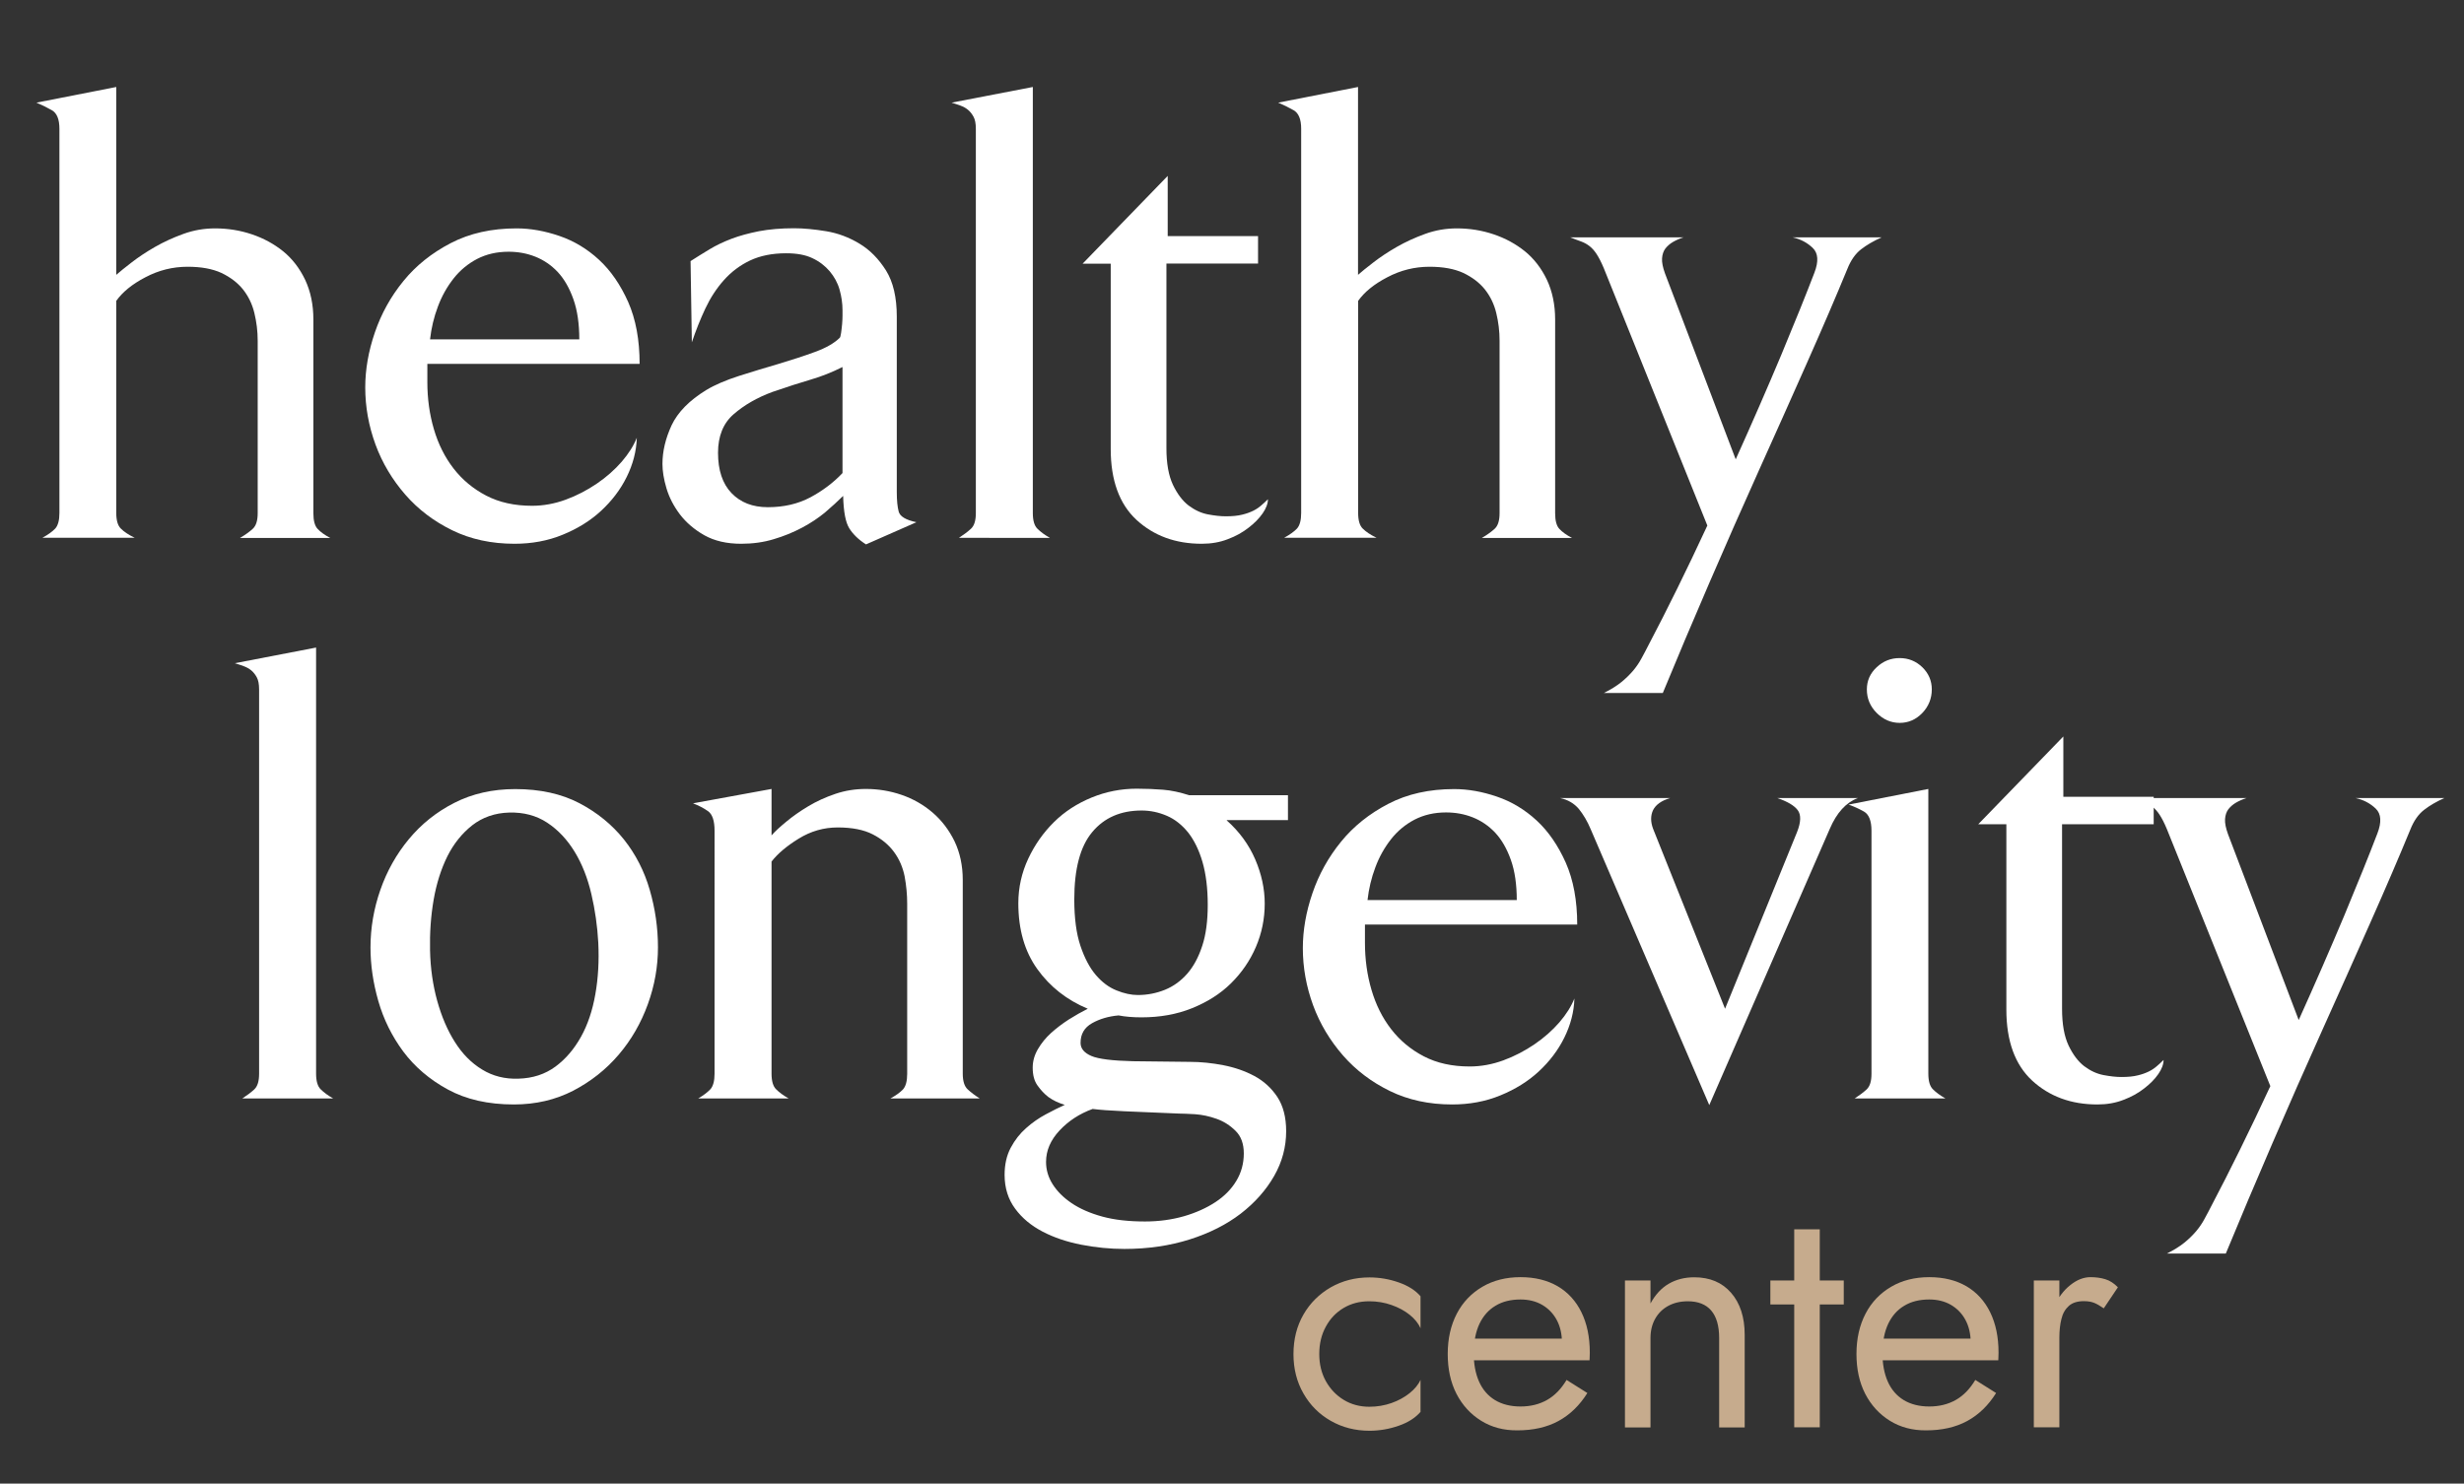 <?xml version="1.0" encoding="utf-8"?>
<!-- Generator: Adobe Illustrator 25.2.1, SVG Export Plug-In . SVG Version: 6.00 Build 0)  -->
<svg version="1.1" id="Livello_1" xmlns="http://www.w3.org/2000/svg" xmlns:xlink="http://www.w3.org/1999/xlink" x="0px" y="0px"
	 viewBox="0 0 1920 1156.3" style="enable-background:new 0 0 1920 1156.3;" xml:space="preserve">
<rect x="0" y="0" width="1920" height="1156.3" fill="#333333" stroke="none"/>
<style type="text/css">
	.st0{fill:#C6AB8D;}
	.st1{fill:#FFFFFF;}
</style>
<g>
	<path class="st0" d="M1033.1,1076.4c3.4,6.1,8,11,13.9,14.6c5.9,3.6,12.6,5.4,20,5.4c6.1,0,11.9-1,17.3-2.9
		c5.4-1.9,10.1-4.5,14.1-7.7s6.8-6.7,8.5-10.3v24.9c-4,4.6-9.7,8.3-17,10.8c-7.4,2.6-15,3.9-22.8,3.9c-11.1,0-21.2-2.6-30.1-7.7
		c-9-5.1-16.1-12.2-21.3-21.3c-5.2-9-7.8-19.3-7.8-30.7c0-11.6,2.6-21.9,7.8-30.9c5.2-9,12.3-16,21.3-21.2c9-5.1,19-7.7,30.1-7.7
		c7.8,0,15.4,1.3,22.8,3.9c7.4,2.6,13.1,6.2,17,10.8v24.9c-1.7-3.8-4.5-7.3-8.5-10.5c-4-3.2-8.7-5.7-14.1-7.6
		c-5.4-1.9-11.2-2.9-17.3-2.9c-7.5,0-14.1,1.7-20,5.2c-5.9,3.5-10.5,8.3-13.9,14.6c-3.4,6.2-5.1,13.3-5.1,21.3
		C1028,1063.2,1029.7,1070.2,1033.1,1076.4z"/>
	<path class="st0" d="M1154.1,1107.3c-8.2-5.1-14.6-12.1-19.2-21c-4.6-9-6.8-19.3-6.8-31.1c0-11.9,2.4-22.4,7.1-31.4
		c4.7-9,11.4-15.9,19.9-20.9c8.5-5,18.5-7.5,29.7-7.5c11.3,0,20.9,2.4,29,7.1c8,4.7,14.2,11.5,18.5,20.3c4.3,8.8,6.5,19.2,6.5,31.4
		c0,1.2,0,2.4-0.1,3.6c-0.1,1.2-0.1,2-0.1,2.4h-97.8v-16.9h82.1l-8,11.4c0.5-0.8,1-2.1,1.5-3.9c0.5-1.7,0.7-3.2,0.7-4.4
		c0-6.8-1.4-12.7-4.1-17.7c-2.7-5-6.5-8.9-11.3-11.7c-4.8-2.8-10.5-4.2-16.9-4.2c-7.6,0-14.1,1.6-19.5,4.9
		c-5.4,3.2-9.5,7.9-12.4,13.9c-2.9,6.1-4.4,13.5-4.6,22.3c0,9,1.4,16.6,4.2,22.9c2.8,6.3,7,11.1,12.4,14.4c5.5,3.3,12.1,5,19.9,5
		c7.8,0,14.7-1.7,20.7-5.1c6-3.4,11-8.6,15.2-15.6l16.2,10.2c-6,9.6-13.5,16.9-22.5,21.8c-9,4.9-19.7,7.3-32,7.3
		C1171.7,1114.9,1162.3,1112.4,1154.1,1107.3z"/>
	<path class="st0" d="M1333.4,1021.4c-4.1-4.8-10.2-7.2-18.2-7.2c-5.8,0-10.9,1.2-15.3,3.6c-4.4,2.4-7.8,5.8-10.2,10.1
		c-2.4,4.3-3.6,9.3-3.6,14.9v69.7h-19.9V998h19.9v17.9c3.8-7,8.6-12.1,14.3-15.4c5.7-3.3,12.3-5,19.8-5c12.1,0,21.7,4,28.7,12.1
		c7,8,10.6,19,10.6,32.7v72.2h-19.9v-69.7C1339.6,1033.3,1337.5,1026.2,1333.4,1021.4z"/>
	<path class="st0" d="M1436.7,998v18.7h-57.2V998H1436.7z M1418,958.1v154.3h-19.9V958.1H1418z"/>
	<path class="st0" d="M1472.6,1107.3c-8.2-5.1-14.6-12.1-19.2-21c-4.6-9-6.8-19.3-6.8-31.1c0-11.9,2.4-22.4,7.1-31.4
		c4.7-9,11.4-15.9,19.9-20.9c8.5-5,18.5-7.5,29.7-7.5c11.3,0,20.9,2.4,29,7.1c8,4.7,14.2,11.5,18.5,20.3c4.3,8.8,6.5,19.2,6.5,31.4
		c0,1.2,0,2.4-0.1,3.6c-0.1,1.2-0.1,2-0.1,2.4h-97.8v-16.9h82.1l-8,11.4c0.5-0.8,1-2.1,1.5-3.9c0.5-1.7,0.7-3.2,0.7-4.4
		c0-6.8-1.4-12.7-4.1-17.7c-2.7-5-6.5-8.9-11.3-11.7c-4.8-2.8-10.5-4.2-16.9-4.2c-7.6,0-14.1,1.6-19.5,4.9
		c-5.4,3.2-9.5,7.9-12.4,13.9c-2.9,6.1-4.4,13.5-4.6,22.3c0,9,1.4,16.6,4.2,22.9c2.8,6.3,7,11.1,12.4,14.4c5.5,3.3,12.1,5,19.9,5
		c7.8,0,14.7-1.7,20.7-5.1c6-3.4,11-8.6,15.2-15.6l16.2,10.2c-6,9.6-13.5,16.9-22.5,21.8c-9,4.9-19.7,7.3-32,7.3
		C1490.3,1114.9,1480.8,1112.4,1472.6,1107.3z"/>
	<path class="st0" d="M1604.7,1112.4h-19.9V998h19.9V1112.4z M1632,1015.5c-2.2-0.9-4.9-1.4-8.2-1.4c-5,0-8.9,1.2-11.7,3.7
		c-2.8,2.5-4.8,5.9-5.8,10.2c-1.1,4.3-1.6,9.2-1.6,14.7h-9c0-9.1,1.6-17.2,4.9-24.3c3.2-7.1,7.4-12.7,12.6-16.8
		c5.1-4.1,10.4-6.2,15.7-6.2c4.1,0,8,0.5,11.6,1.6c3.6,1.1,6.8,3.2,9.8,6.3l-11,16.4C1636.6,1017.9,1634.2,1016.4,1632,1015.5z"/>
</g>
<g>
	<path class="st1" d="M188.7,856.2c3.7-2.4,6.9-4.8,9.4-7.1c2.6-2.4,3.8-6.5,3.8-12.2V537.3c0-4.1-0.6-7.2-1.8-9.4
		c-1.2-2.2-2.6-4-4.3-5.4c-1.7-1.4-3.7-2.5-5.9-3.3c-2.2-0.8-4.5-1.6-6.9-2.3l63.3-12.2v332.1c0,5.8,1.2,9.9,3.6,12.2
		c2.4,2.4,5.6,4.8,9.7,7.1H188.7z"/>
	<path class="st1" d="M512.7,738.3c0,15-2.6,29.8-7.9,44.4c-5.3,14.6-12.8,27.7-22.7,39.3c-9.9,11.6-21.7,20.9-35.5,28.1
		c-13.8,7.1-29.2,10.7-46.2,10.7c-20.1,0-37.2-3.9-51.5-11.7s-25.8-17.7-34.7-29.6c-8.8-11.9-15.3-25-19.4-39.3
		c-4.1-14.3-6.1-28.2-6.1-41.8c0-15.3,2.6-30.3,7.7-44.9c5.1-14.6,12.5-27.8,22.2-39.5c9.7-11.7,21.5-21.2,35.5-28.3
		c13.9-7.1,29.8-10.7,47.4-10.7c19.4,0,36,3.7,50,11c13.9,7.3,25.5,16.8,34.7,28.3c9.2,11.6,15.9,24.7,20.1,39.3
		C510.5,708.1,512.7,723,512.7,738.3z M466.2,734.8c-0.7-12.9-2.5-25.6-5.4-38c-2.9-12.4-7.2-23.4-13-32.9
		c-5.8-9.5-12.9-17.1-21.4-22.7c-8.5-5.6-18.4-8.2-29.6-7.9c-11.2,0.3-20.8,3.7-28.8,9.9c-8,6.3-14.5,14.4-19.4,24.2
		c-4.9,9.9-8.5,21.2-10.7,33.9c-2.2,12.8-3.1,25.9-2.8,39.5c0.3,13.9,2.2,27,5.6,39.3c3.4,12.2,8,23,13.8,32.1
		c5.8,9.2,12.8,16.3,21.2,21.4c8.3,5.1,17.8,7.5,28.3,7.1c11.2-0.3,20.8-3.5,28.8-9.4c8-5.9,14.6-13.7,19.9-23.2
		c5.3-9.5,9-20.6,11.2-33.2C466.1,762.5,466.9,749,466.2,734.8z"/>
	<path class="st1" d="M693.7,856.2c4.4-2.4,7.7-4.8,9.9-7.1c2.2-2.4,3.3-6.5,3.3-12.2V704.2c0-7.1-0.7-14.2-2-21.2
		c-1.4-7-4.1-13.3-8.2-18.9c-4.1-5.6-9.6-10.2-16.6-13.8c-7-3.6-16.1-5.4-27.3-5.4c-10.9,0-21,2.9-30.4,8.7
		c-9.4,5.8-16.4,11.7-21.2,17.9v165.3c0,5.8,1.2,9.9,3.6,12.2c2.4,2.4,5.6,4.8,9.7,7.1h-70.4c4.1-2.4,7.2-4.8,9.4-7.1
		c2.2-2.4,3.3-6.5,3.3-12.2V647.5c0-7.8-1.7-12.9-5.1-15.3c-3.4-2.4-7.3-4.4-11.7-6.1l61.2-11.2v36.2c2.7-3.1,6.5-6.6,11.5-10.7
		c4.9-4.1,10.6-8.1,17.1-12c6.5-3.9,13.5-7.1,21.2-9.7c7.7-2.6,15.6-3.8,23.7-3.8c9.5,0,18.8,1.5,27.8,4.6c9,3.1,17.1,7.7,24.2,13.8
		c7.1,6.1,12.8,13.6,17.1,22.4c4.2,8.8,6.4,18.9,6.4,30.1v151c0,5.8,1.3,9.9,3.8,12.2c2.6,2.4,5.7,4.8,9.4,7.1H693.7z"/>
	<path class="st1" d="M955.9,639.4c9.9,8.8,17.3,19,22.2,30.4c4.9,11.4,7.4,22.9,7.4,34.4c0,11.9-2.3,23.2-6.9,33.9
		c-4.6,10.7-11.1,20.1-19.4,28.3c-8.3,8.2-18.5,14.6-30.4,19.4c-11.9,4.8-25,7.1-39.3,7.1c-6.8,0-12.8-0.5-17.9-1.5
		c-7.8,0.7-14.7,2.7-20.7,6.1c-6,3.4-8.9,8.5-8.9,15.3c0,4.4,2.8,7.8,8.4,10.2c5.6,2.4,16.4,3.7,32.4,4.1l44.4,0.5
		c8.5,0,17.2,0.9,26,2.6c8.8,1.7,16.9,4.5,24.2,8.4c7.3,3.9,13.3,9.4,17.9,16.3c4.6,7,6.9,15.9,6.9,26.8c0,12.2-3.1,23.9-9.4,34.9
		c-6.3,11-15,20.8-26,29.3c-11.1,8.5-24.3,15.2-39.8,20.1c-15.5,4.9-32.4,7.4-50.8,7.4c-11.2,0-22.4-1.1-33.7-3.3
		c-11.2-2.2-21.3-5.6-30.1-10.2c-8.8-4.6-16-10.5-21.4-17.9c-5.4-7.3-8.2-16.1-8.2-26.3c0-8.2,1.6-15.2,4.8-21.2
		c3.2-6,7.2-11.1,12-15.3c4.8-4.3,9.9-7.8,15.3-10.7c5.4-2.9,10.4-5.4,14.8-7.4c-4.8-1.4-9-3.4-12.8-6.1c-3.1-2.4-5.9-5.4-8.4-8.9
		c-2.6-3.6-3.8-8.2-3.8-14c0-5.1,1.4-9.9,4.1-14.5c2.7-4.6,6.1-8.8,10.2-12.5c4.1-3.7,8.7-7.2,13.8-10.5c5.1-3.2,10-6,14.8-8.4
		c-16.3-6.8-29.4-17.1-39.3-30.9c-9.9-13.8-14.8-30.9-14.8-51.3c0-12.2,2.6-23.8,7.7-34.7c5.1-10.9,11.8-20.4,20.1-28.6
		c8.3-8.2,18.1-14.5,29.3-19.1c11.2-4.6,23-6.9,35.2-6.9c7.1,0,13.9,0.3,20.4,0.8c6.5,0.5,13.3,2,20.4,4.3h77v19.4H955.9z
		 M969.2,899c0-7.5-2.1-13.4-6.4-17.6c-4.3-4.3-9.2-7.4-14.8-9.4s-11.2-3.2-16.8-3.6c-5.6-0.3-9.8-0.5-12.5-0.5
		c-17.3-0.7-31.5-1.3-42.6-1.8c-11.1-0.5-19.3-1.1-24.7-1.8c-10.2,3.7-18.8,9.3-25.8,16.8c-7,7.5-10.5,15.6-10.5,24.5
		c0,6.1,1.7,11.9,5.1,17.3c3.4,5.4,8.3,10.4,14.8,14.8c6.5,4.4,14.5,7.9,24,10.5c9.5,2.6,20.6,3.8,33.2,3.8c10.9,0,21-1.4,30.4-4.1
		c9.3-2.7,17.5-6.4,24.5-11c7-4.6,12.4-10.1,16.3-16.6C967.2,914,969.2,906.8,969.2,899z M941.1,705.2c0-12.9-1.4-24.1-4.1-33.4
		c-2.7-9.3-6.5-17-11.2-23c-4.8-5.9-10.3-10.3-16.6-13c-6.3-2.7-12.8-4.1-19.6-4.1c-16.3,0-29.2,5.6-38.5,16.8
		c-9.4,11.2-14,28.7-14,52.5c0,14.6,1.6,26.7,4.8,36.2c3.2,9.5,7.2,17.1,12,22.7c4.8,5.6,10.1,9.6,16.1,12
		c5.9,2.4,11.5,3.6,16.6,3.6c7.5,0,14.5-1.4,21.2-4.1c6.6-2.7,12.4-6.9,17.3-12.5c4.9-5.6,8.8-12.8,11.7-21.7
		C939.7,728.5,941.1,717.8,941.1,705.2z"/>
	<path class="st1" d="M1063.6,720.5v14.3c0,12.9,1.7,25.2,5.1,36.7c3.4,11.6,8.5,21.8,15.3,30.6c6.8,8.8,15.3,15.9,25.5,21.2
		c10.2,5.3,22.1,7.9,35.7,7.9c8.8,0,17.6-1.6,26.3-4.8c8.7-3.2,16.7-7.4,24.2-12.5c7.5-5.1,13.9-10.8,19.4-17.1
		c5.4-6.3,9.3-12.5,11.7-18.6c-0.3,10.5-3,20.7-7.9,30.6c-4.9,9.9-11.6,18.6-19.9,26.3c-8.3,7.7-18.3,13.9-29.8,18.6
		c-11.6,4.8-24.2,7.1-37.7,7.1c-18,0-34.2-3.5-48.5-10.5s-26.5-16.2-36.6-27.8c-10.1-11.6-17.9-24.6-23.2-39
		c-5.3-14.5-8-29.3-8-44.6c0-13.9,2.5-28.2,7.5-42.8c5-14.6,12.4-28,22.2-40c9.8-12.1,22.1-21.9,36.9-29.6
		c14.8-7.7,31.9-11.5,51.3-11.5c10.9,0,22,2,33.4,5.9c11.4,3.9,21.7,10.1,30.9,18.6c9.2,8.5,16.7,19.5,22.7,32.9
		c5.9,13.4,8.9,29.5,8.9,48.2H1063.6z M1181.9,701.6c0-12.2-1.5-22.7-4.6-31.4c-3.1-8.7-7.1-15.7-12.2-21.2c-5.1-5.4-11-9.4-17.6-12
		c-6.6-2.6-13.5-3.8-20.7-3.8c-9.2,0-17.3,1.9-24.5,5.6c-7.1,3.7-13.3,8.8-18.4,15.3c-5.1,6.5-9.2,13.8-12.2,21.9
		c-3.1,8.2-5.1,16.7-6.1,25.5H1181.9z"/>
	<path class="st1" d="M1447.7,622c-9.2,3.4-16.5,11.4-21.9,24l-93.9,215.3l-92.3-214.8c-2.7-6.5-5.9-11.8-9.4-16.1
		c-3.6-4.2-8.4-7.1-14.5-8.4h85.7c-6.8,2-11.2,5.2-13.3,9.4c-2,4.3-2,9.1,0,14.5l56.1,140.3l56.1-137.7c3.1-7.8,3.2-13.5,0.5-17.1
		c-2.7-3.6-8-6.7-15.8-9.4H1447.7z"/>
	<path class="st1" d="M1445.1,856.2c3.7-2.4,6.9-4.8,9.4-7.1c2.6-2.4,3.8-6.5,3.8-12.2V647.5c0-7.8-2-12.8-5.9-15
		c-3.9-2.2-7.9-4-12-5.4l62.2-12.2v221.9c0,5.8,1.2,9.9,3.6,12.2c2.4,2.4,5.6,4.8,9.7,7.1H1445.1z M1505.3,537.3
		c0,7.1-2.5,13.3-7.4,18.4c-4.9,5.1-10.8,7.7-17.6,7.7c-6.8,0-12.8-2.6-17.9-7.7c-5.1-5.1-7.7-11.2-7.7-18.4
		c0-6.8,2.6-12.6,7.7-17.3c5.1-4.8,11-7.1,17.9-7.1c6.8,0,12.7,2.4,17.6,7.1C1502.8,524.8,1505.3,530.5,1505.3,537.3z"/>
	<path class="st1" d="M1685.9,826.1c0,3.4-1.4,7.1-4.1,11c-2.7,3.9-6.4,7.7-11,11.2c-4.6,3.6-9.9,6.6-16.1,8.9
		c-6.1,2.4-12.9,3.6-20.4,3.6c-20.4,0-37.3-6.2-50.8-18.6c-13.4-12.4-20.1-30.9-20.1-55.3V642.4h-21.9l66.3-68.4V621h70.4v21.4
		h-71.4v143.9c0,11.9,1.7,21.4,5.1,28.6c3.4,7.1,7.5,12.5,12.2,16.1c4.8,3.6,9.8,5.9,15,6.9c5.3,1,9.9,1.5,14,1.5
		c5.1,0,9.3-0.4,12.8-1.3c3.4-0.8,6.3-1.9,8.7-3.1c2.4-1.2,4.4-2.6,6.1-4.1C1682.5,829.4,1684.2,827.8,1685.9,826.1z"/>
	<path class="st1" d="M1904.7,622c-6.1,2.7-11.4,5.8-15.8,9.2c-4.4,3.4-8,8.5-10.7,15.3c-8.8,21.4-19.2,45.6-31.1,72.4
		c-11.9,26.9-24.4,54.8-37.5,83.9c-13.1,29.1-26.1,58.6-39,88.5c-12.9,29.9-25,58.5-36.2,85.7h-45.9c5.4-2.7,9.9-5.5,13.5-8.4
		c3.6-2.9,6.6-5.9,9.2-8.9c2.6-3.1,4.8-6.3,6.6-9.7c1.9-3.4,3.8-7.1,5.9-11.2c6.8-12.9,14.1-27.3,21.9-43.1
		c7.8-15.8,15.6-32.2,23.5-49.2L1688.4,646c-2-4.8-3.9-8.4-5.6-11c-1.7-2.6-3.5-4.6-5.4-6.1c-1.9-1.5-4-2.7-6.4-3.6
		c-2.4-0.8-5.3-2-8.7-3.3h88.2c-3.1,1-5.8,2.2-8.2,3.6c-2.4,1.4-4.3,3.1-5.9,5.1c-1.5,2-2.4,4.6-2.6,7.7c-0.2,3.1,0.6,7,2.3,11.7
		l55.1,144.9c12.9-28.6,24.7-55.7,35.5-81.4c10.7-25.7,19.3-47,25.8-64c3.4-8.8,3-15.3-1.3-19.4c-4.3-4.1-9.4-6.8-15.6-8.2H1904.7z"
		/>
</g>
<g>
	<path class="st1" d="M187.1,419.2c4.1-2.4,7.4-4.8,9.9-7.1c2.6-2.4,3.8-6.5,3.8-12.2V265.6c0-7.5-0.9-14.7-2.6-21.7
		c-1.7-7-4.7-13.1-8.9-18.4c-4.3-5.3-9.9-9.5-16.8-12.8c-7-3.2-15.7-4.8-26.3-4.8c-11.6,0-22.5,2.7-32.9,8.2
		c-10.4,5.4-17.9,11.6-22.7,18.4v165.3c0,5.8,1.2,9.9,3.6,12.2c2.4,2.4,5.9,4.8,10.7,7.1H33.1c4.4-2.4,7.7-4.8,9.9-7.1
		c2.2-2.4,3.3-6.5,3.3-12.2V100.4c0-7.5-2-12.3-5.9-14.5c-3.9-2.2-7.9-4.2-12-5.9l62.2-12.2v146.4c2.7-2.4,6.7-5.6,12-9.7
		c5.3-4.1,11.3-8.1,18.1-12c6.8-3.9,14.2-7.3,22.2-10.2c8-2.9,16.2-4.3,24.7-4.3c9.9,0,19.4,1.5,28.6,4.6
		c9.2,3.1,17.3,7.5,24.5,13.3c7.1,5.8,12.8,13.2,17.1,22.2c4.2,9,6.4,19.3,6.4,30.9v151c0,5.8,1.1,9.9,3.3,12.2
		c2.2,2.4,5.5,4.8,9.9,7.1H187.1z"/>
	<path class="st1" d="M333,283.5v14.3c0,12.9,1.7,25.2,5.1,36.7c3.4,11.6,8.5,21.8,15.3,30.6c6.8,8.8,15.3,15.9,25.5,21.2
		c10.2,5.3,22.1,7.9,35.7,7.9c8.8,0,17.6-1.6,26.3-4.8c8.7-3.2,16.7-7.4,24.2-12.5c7.5-5.1,13.9-10.8,19.4-17.1
		c5.4-6.3,9.3-12.5,11.7-18.6c-0.3,10.5-3,20.7-7.9,30.6c-4.9,9.9-11.6,18.6-19.9,26.3c-8.3,7.7-18.3,13.9-29.8,18.6
		c-11.6,4.8-24.2,7.1-37.7,7.1c-18,0-34.2-3.5-48.5-10.5s-26.5-16.2-36.6-27.8c-10.1-11.6-17.9-24.6-23.2-39
		c-5.3-14.5-8-29.3-8-44.6c0-13.9,2.5-28.2,7.5-42.8c5-14.6,12.4-28,22.2-40c9.8-12.1,22.1-21.9,36.9-29.6
		c14.8-7.7,31.9-11.5,51.3-11.5c10.9,0,22,2,33.4,5.9c11.4,3.9,21.7,10.1,30.9,18.6c9.2,8.5,16.7,19.5,22.7,32.9
		c5.9,13.4,8.9,29.5,8.9,48.2H333z M451.4,264.6c0-12.2-1.5-22.7-4.6-31.4c-3.1-8.7-7.1-15.7-12.2-21.2c-5.1-5.4-11-9.4-17.6-12
		c-6.6-2.6-13.5-3.8-20.7-3.8c-9.2,0-17.3,1.9-24.5,5.6c-7.1,3.7-13.3,8.8-18.4,15.3c-5.1,6.5-9.2,13.8-12.2,21.9
		c-3.1,8.2-5.1,16.7-6.1,25.5H451.4z"/>
	<path class="st1" d="M674.8,424.3c-5.8-3.7-10.1-7.9-13-12.5c-2.9-4.6-4.5-13-4.8-25.3c-4.1,4.1-8.8,8.3-14,12.8
		c-5.3,4.4-11.3,8.4-18.1,12c-6.8,3.6-14.1,6.6-21.9,8.9c-7.8,2.4-16.3,3.6-25.5,3.6c-11.2,0-20.7-2.2-28.6-6.6
		c-7.8-4.4-14.2-9.9-19.1-16.3c-4.9-6.5-8.4-13.3-10.5-20.4s-3.1-13.4-3.1-18.9c0-9.9,2.4-19.9,7.1-30.1c4.8-10.2,13.8-19.4,27-27.5
		c6.8-4.1,15.3-7.7,25.5-11c10.2-3.2,20.5-6.4,30.9-9.4c10.4-3.1,19.9-6.2,28.6-9.4c8.7-3.2,15-6.9,19.1-11c0.3-0.3,0.7-1.6,1-3.8
		c0.3-2.2,0.6-4.5,0.8-6.9c0.2-2.4,0.3-4.6,0.3-6.6s0-3.4,0-4.1c0-5.4-0.8-10.8-2.3-16.1c-1.5-5.3-4.1-10-7.7-14.3
		c-3.6-4.2-8.1-7.7-13.5-10.2c-5.4-2.6-12.2-3.8-20.4-3.8c-10.9,0-20.2,1.9-28.1,5.6c-7.8,3.7-14.6,8.8-20.4,15.3
		c-5.8,6.5-10.6,13.9-14.5,22.2c-3.9,8.3-7.4,17.1-10.5,26.3l-1-63.3c4.8-3.1,9.7-6.1,14.8-9.2s10.8-5.8,17.1-8.2
		c6.3-2.4,13.4-4.3,21.4-5.9c8-1.5,17.1-2.3,27.3-2.3c7.5,0,15.8,0.8,25,2.3s17.9,4.8,26,9.7c8.2,4.9,15,11.9,20.7,20.9
		c5.6,9,8.4,21,8.4,36v136.7c0,6.5,0.5,11.6,1.5,15.3c1,3.7,5.6,6.5,13.8,8.2L674.8,424.3z M656.4,286.1c-8.2,4.1-16.3,7.3-24.5,9.7
		c-8.2,2.4-18.2,5.6-30.1,9.7c-11.9,4.4-21.9,10.2-30.1,17.3c-8.2,7.1-12.2,17.2-12.2,30.1c0,13.6,3.5,24.1,10.5,31.4
		c7,7.3,16.4,11,28.3,11c12.6,0,23.6-2.6,33.2-7.7c9.5-5.1,17.9-11.4,25-18.9V286.1z"/>
	<path class="st1" d="M747.2,419.2c3.7-2.4,6.9-4.8,9.4-7.1c2.6-2.4,3.8-6.5,3.8-12.2V100.4c0-4.1-0.6-7.2-1.8-9.4
		c-1.2-2.2-2.6-4-4.3-5.4c-1.7-1.4-3.7-2.5-5.9-3.3c-2.2-0.8-4.5-1.6-6.9-2.3l63.3-12.2v332.1c0,5.8,1.2,9.9,3.6,12.2
		c2.4,2.4,5.6,4.8,9.7,7.1H747.2z"/>
	<path class="st1" d="M988,389.1c0,3.4-1.4,7.1-4.1,11c-2.7,3.9-6.4,7.7-11,11.2c-4.6,3.6-9.9,6.6-16.1,8.9
		c-6.1,2.4-12.9,3.6-20.4,3.6c-20.4,0-37.3-6.2-50.8-18.6c-13.4-12.4-20.1-30.9-20.1-55.3V205.5h-21.9l66.3-68.4V184h70.4v21.4
		h-71.4v143.9c0,11.9,1.7,21.4,5.1,28.6c3.4,7.1,7.5,12.5,12.2,16.1c4.8,3.6,9.8,5.9,15,6.9c5.3,1,9.9,1.5,14,1.5
		c5.1,0,9.3-0.4,12.8-1.3c3.4-0.8,6.3-1.9,8.7-3.1c2.4-1.2,4.4-2.6,6.1-4.1C984.6,392.4,986.3,390.8,988,389.1z"/>
	<path class="st1" d="M1154.8,419.2c4.1-2.4,7.4-4.8,9.9-7.1c2.6-2.4,3.8-6.5,3.8-12.2V265.6c0-7.5-0.9-14.7-2.6-21.7
		c-1.7-7-4.7-13.1-8.9-18.4c-4.3-5.3-9.9-9.5-16.8-12.8c-7-3.2-15.7-4.8-26.3-4.8c-11.6,0-22.5,2.7-32.9,8.2
		c-10.4,5.4-17.9,11.6-22.7,18.4v165.3c0,5.8,1.2,9.9,3.6,12.2c2.4,2.4,5.9,4.8,10.7,7.1h-71.9c4.4-2.4,7.7-4.8,9.9-7.1
		c2.2-2.4,3.3-6.5,3.3-12.2V100.4c0-7.5-2-12.3-5.9-14.5c-3.9-2.2-7.9-4.2-12-5.9l62.2-12.2v146.4c2.7-2.4,6.7-5.6,12-9.7
		c5.3-4.1,11.3-8.1,18.1-12c6.8-3.9,14.2-7.3,22.2-10.2c8-2.9,16.2-4.3,24.7-4.3c9.9,0,19.4,1.5,28.6,4.6s17.3,7.5,24.5,13.3
		c7.1,5.8,12.8,13.2,17.1,22.2c4.2,9,6.4,19.3,6.4,30.9v151c0,5.8,1.1,9.9,3.3,12.2c2.2,2.4,5.5,4.8,9.9,7.1H1154.8z"/>
	<path class="st1" d="M1466,185.1c-6.1,2.7-11.4,5.8-15.8,9.2c-4.4,3.4-8,8.5-10.7,15.3c-8.8,21.4-19.2,45.6-31.1,72.4
		c-11.9,26.9-24.4,54.8-37.5,83.9c-13.1,29.1-26.1,58.6-39,88.5c-12.9,29.9-25,58.5-36.2,85.7h-45.9c5.4-2.7,9.9-5.5,13.5-8.4
		c3.6-2.9,6.6-5.9,9.2-8.9c2.6-3.1,4.8-6.3,6.6-9.7c1.9-3.4,3.8-7.1,5.9-11.2c6.8-12.9,14.1-27.3,21.9-43.1
		c7.8-15.8,15.6-32.2,23.5-49.2L1249.7,209c-2-4.8-3.9-8.4-5.6-11c-1.7-2.6-3.5-4.6-5.4-6.1c-1.9-1.5-4-2.7-6.4-3.6
		c-2.4-0.8-5.3-2-8.7-3.3h88.2c-3.1,1-5.8,2.2-8.2,3.6c-2.4,1.4-4.3,3.1-5.9,5.1c-1.5,2-2.4,4.6-2.6,7.7c-0.2,3.1,0.6,7,2.3,11.7
		l55.1,144.9c12.9-28.6,24.7-55.7,35.5-81.4c10.7-25.7,19.3-47,25.8-64c3.4-8.8,3-15.3-1.3-19.4c-4.3-4.1-9.4-6.8-15.6-8.2H1466z"/>
</g>
</svg>
